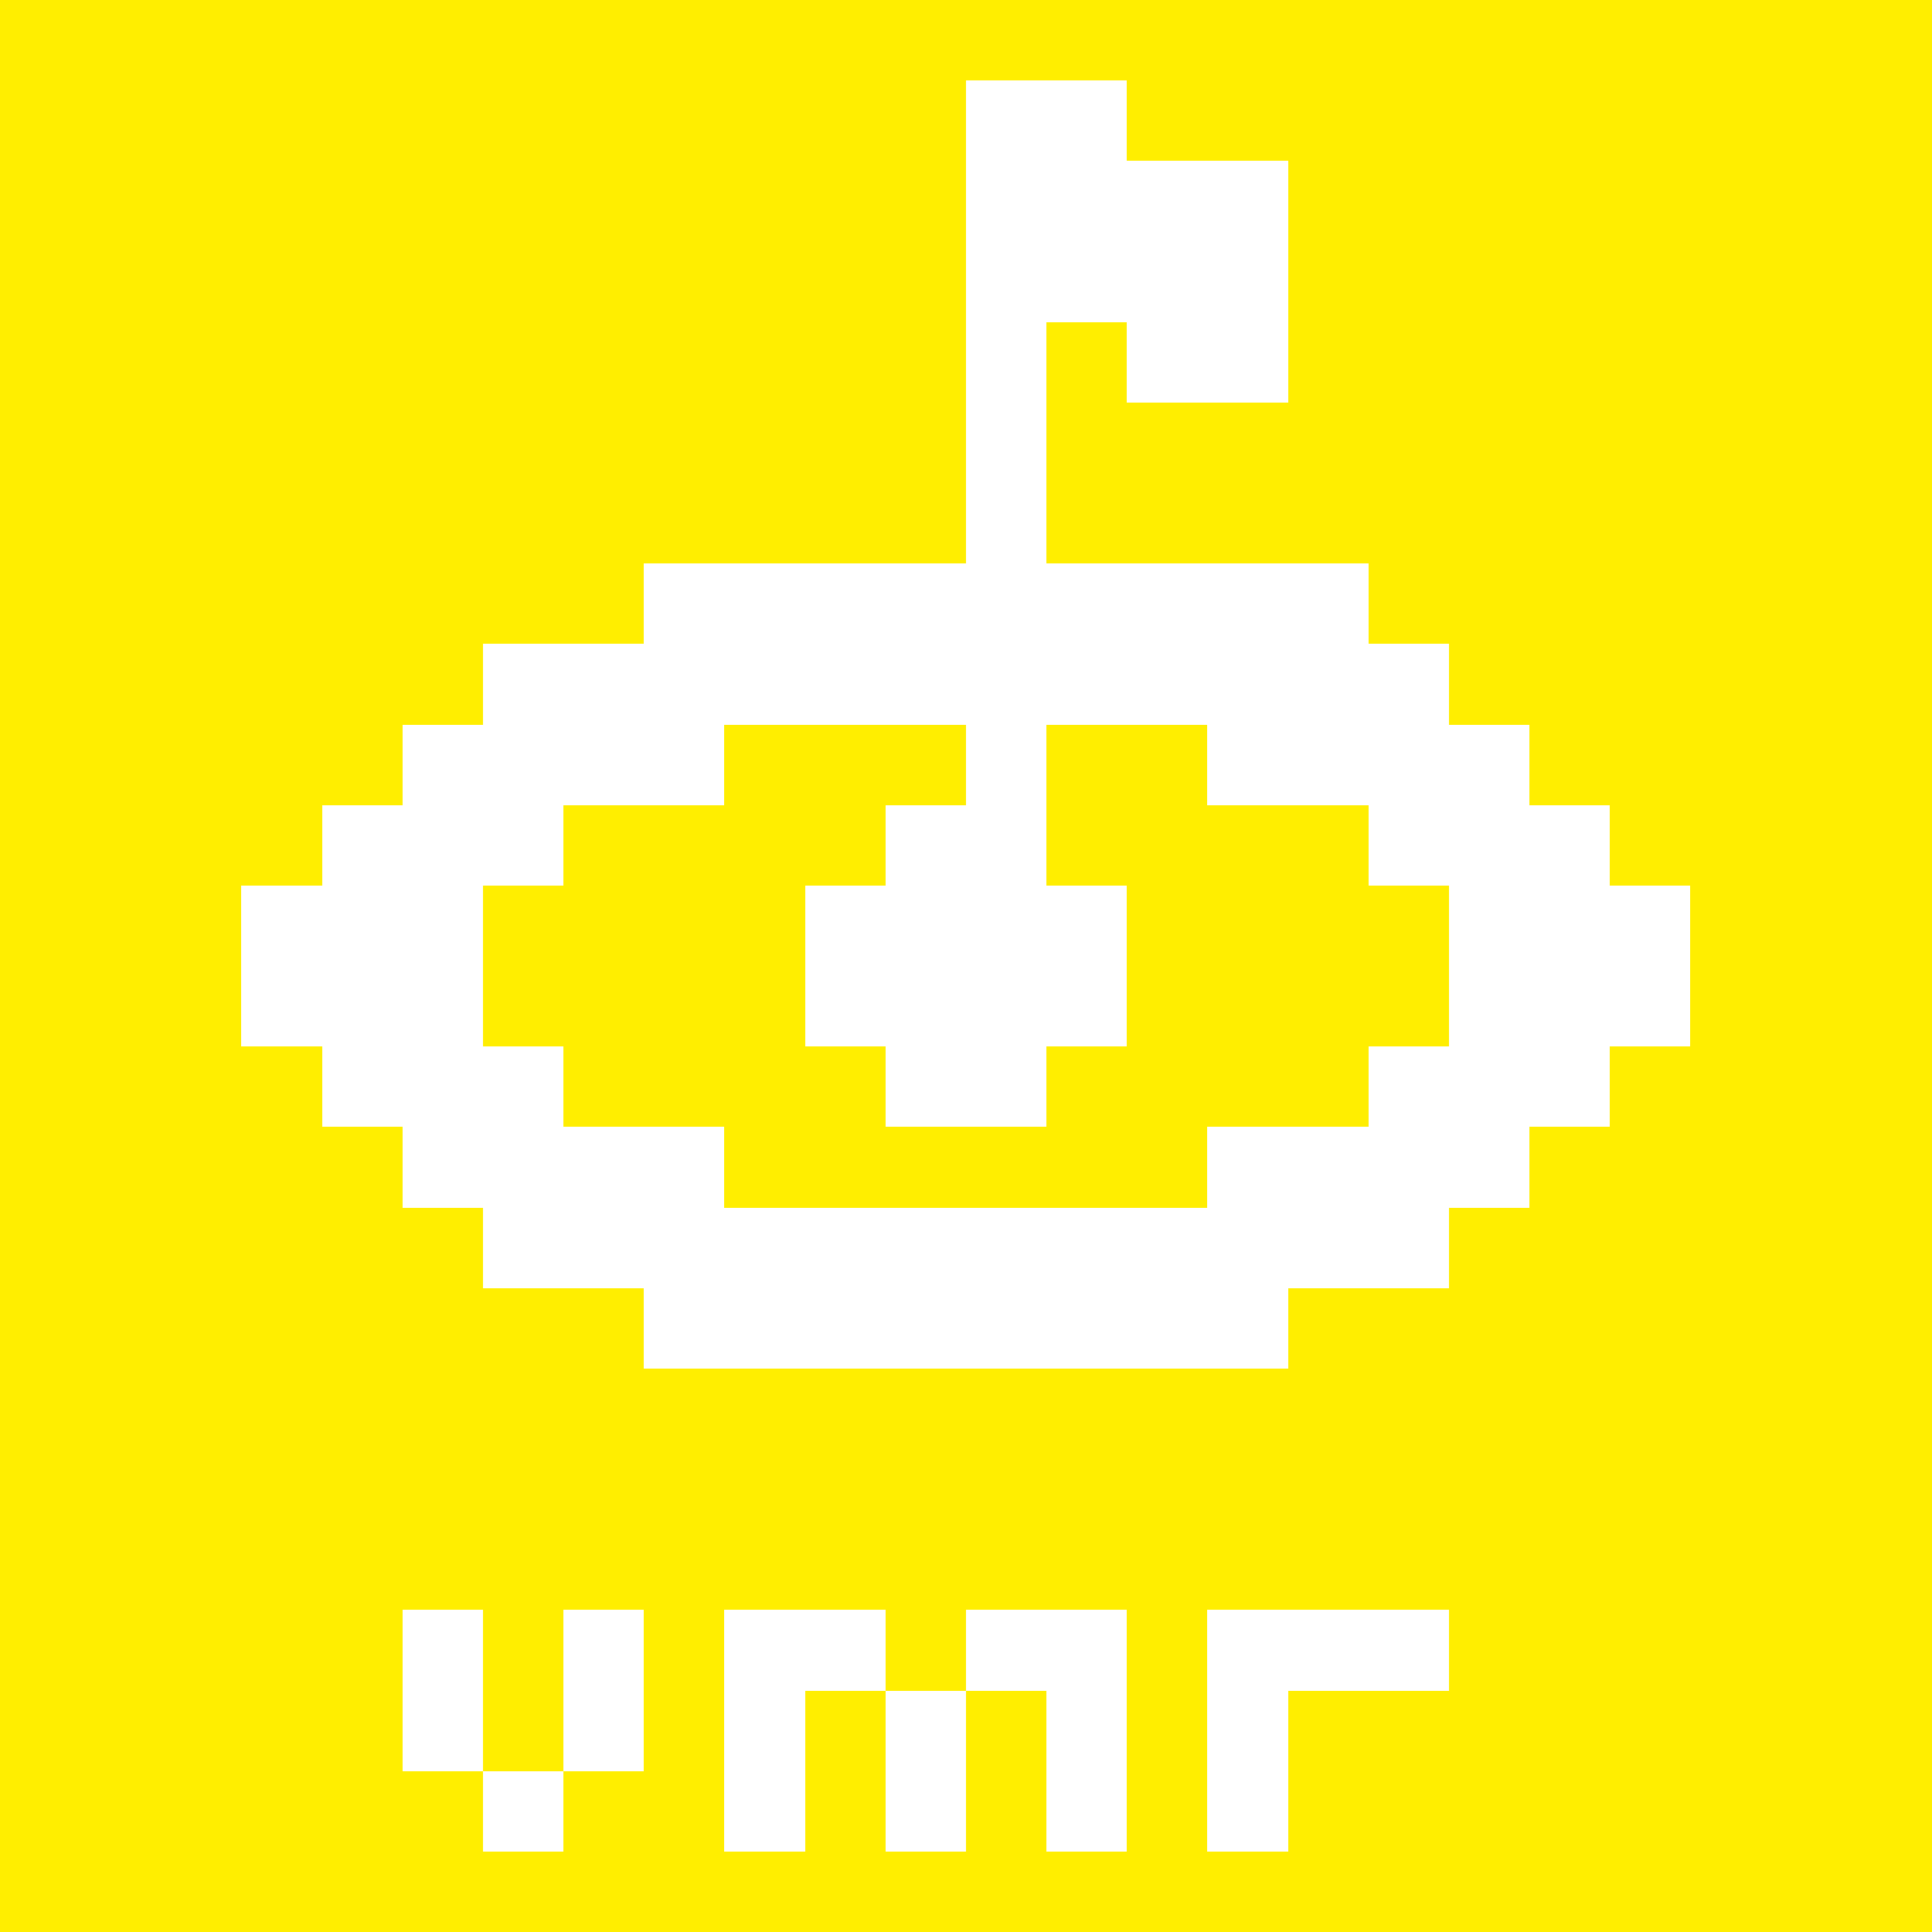 <svg xmlns="http://www.w3.org/2000/svg" viewBox="0 -0.5 24 23.999" width="960" height="960" preserveAspectRatio="none" shape-rendering="crispEdges"><rect x="0" y="-0.5" width="24" height="23.999" fill="#808080" stroke="none"/><path stroke="#ffee00" d="M0 0h24M0 1h12M14 1h10M0 2h12M16 2h8M0 3h12M16 3h8M0 4h12M13 4h1M16 4h8M0 5h12M13 5h11M0 6h12M13 6h11M0 7h8M17 7h7M0 8h6M18 8h6M0 9h5M9 9h3M13 9h2M19 9h5M0 10h4M7 10h4M13 10h4M20 10h4M0 11h3M6 11h4M14 11h4M21 11h3M0 12h3M6 12h4M14 12h4M21 12h3M0 13h4M7 13h4M13 13h4M20 13h4M0 14h5M9 14h6M19 14h5M0 15h6M18 15h6M0 16h8M16 16h8M0 17h24M0 18h24M0 19h24M0 20h5M6 20h1M8 20h1M11 20h1M14 20h1M18 20h6M0 21h5M6 21h1M8 21h1M10 21h1M12 21h1M14 21h1M16 21h8M0 22h6M7 22h2M10 22h1M12 22h1M14 22h1M16 22h8M0 23h24"/><path stroke="#ffffff" d="M12 1h2M12 2h4M12 3h4M12 4h1M14 4h2M12 5h1M12 6h1M8 7h9M6 8h12M5 9h4M12 9h1M15 9h4M4 10h3M11 10h2M17 10h3M3 11h3M10 11h4M18 11h3M3 12h3M10 12h4M18 12h3M4 13h3M11 13h2M17 13h3M5 14h4M15 14h4M6 15h12M8 16h8M5 20h1M7 20h1M9 20h2M12 20h2M15 20h3M5 21h1M7 21h1M9 21h1M11 21h1M13 21h1M15 21h1M6 22h1M9 22h1M11 22h1M13 22h1M15 22h1"/></svg>